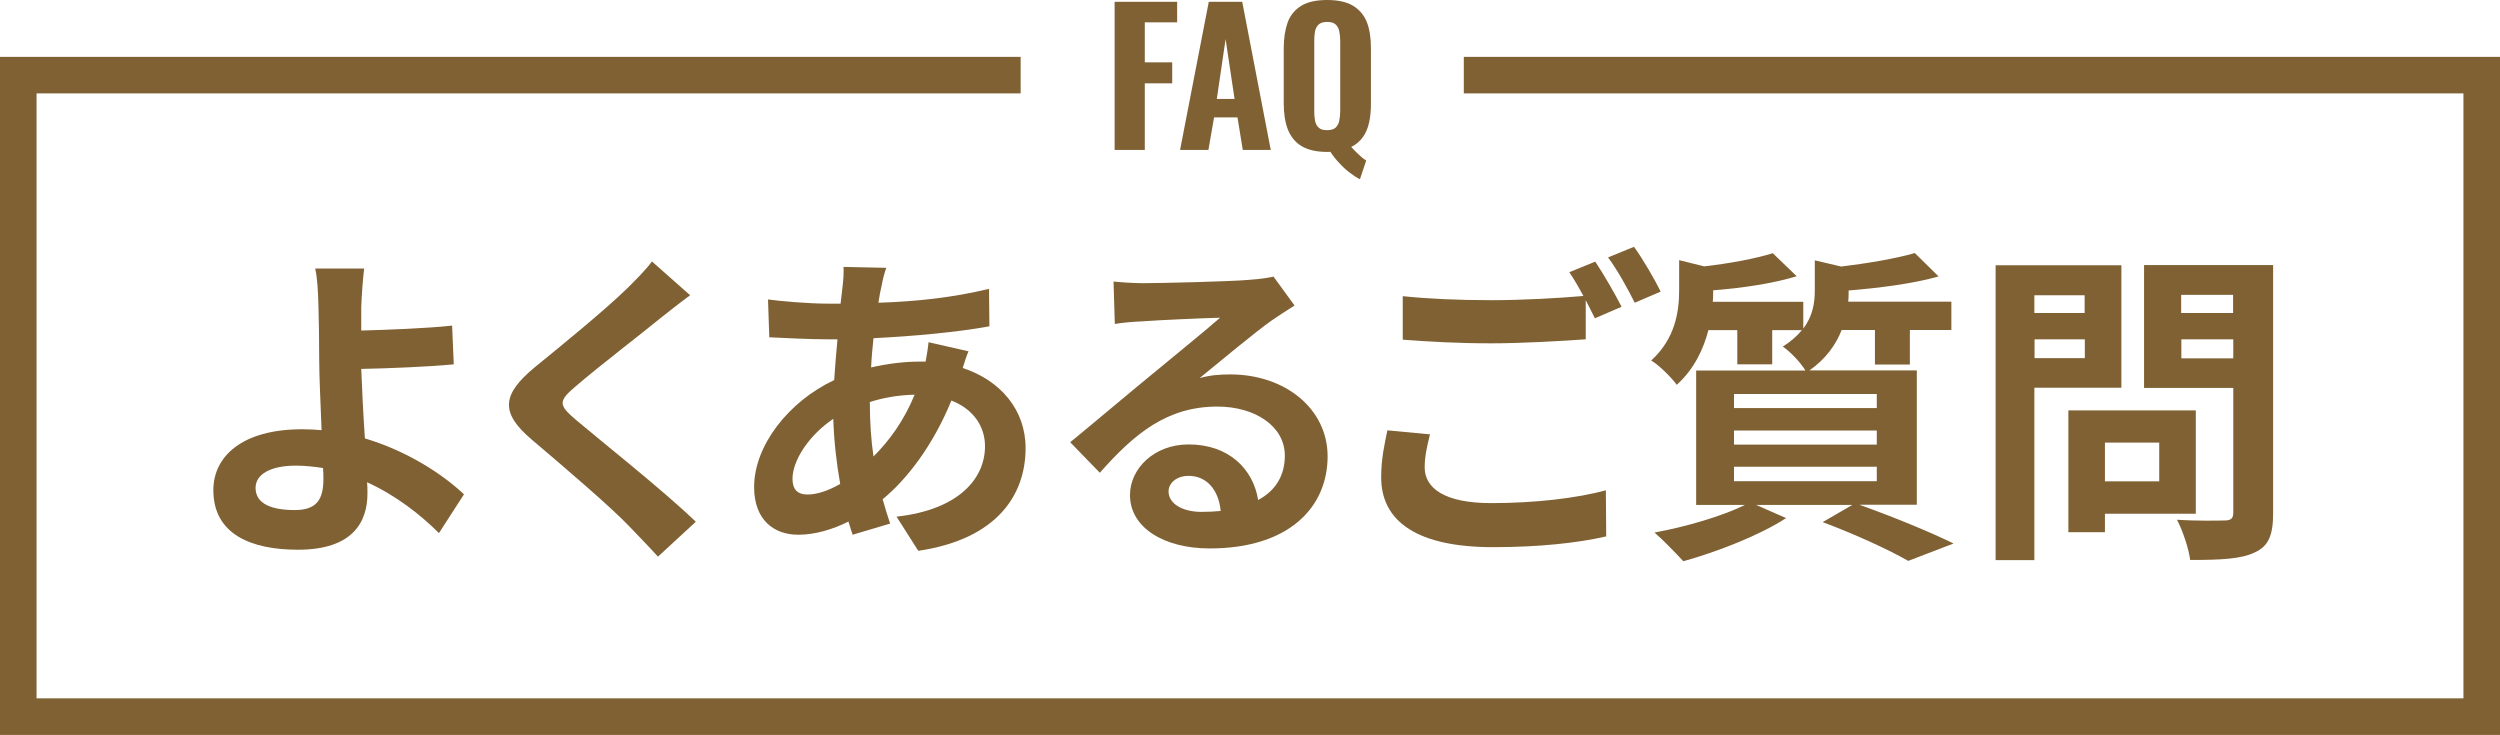 <svg viewBox="0 0 136.75 40.2" xmlns="http://www.w3.org/2000/svg"><g fill="#806134"><path d="m24.02 29.17c-1.01-1.01-2.36-2.07-3.94-2.79.02.23.02.43.02.61 0 1.57-.81 3.08-3.8 3.08-2.54 0-4.63-.83-4.63-3.26 0-1.85 1.58-3.33 4.86-3.33.36 0 .72.02 1.06.05-.05-1.39-.13-2.92-.13-3.85 0-1.08-.02-2.14-.04-2.9-.02-.88-.07-1.64-.18-2.09h2.68c-.07.52-.13 1.39-.16 2.09v1.3c1.4-.04 3.49-.11 4.97-.27l.09 2.12c-1.49.14-3.62.22-5.06.25.04 1.08.11 2.48.2 3.8 2.27.68 4.2 1.91 5.42 3.06l-1.37 2.12zm-6.35-3.57c-.47-.07-.97-.13-1.48-.13-1.39 0-2.21.47-2.21 1.22 0 .88.9 1.21 2.14 1.21 1.15 0 1.57-.52 1.57-1.69 0-.16 0-.38-.02-.61z"/><path d="m37.75 16.15c-.56.41-1.15.88-1.57 1.21-1.15.94-3.51 2.75-4.7 3.78-.95.81-.94 1.01.04 1.84 1.33 1.13 4.77 3.85 6.54 5.56l-2.07 1.91c-.5-.56-1.06-1.12-1.57-1.66-.97-1.03-3.69-3.35-5.33-4.74-1.76-1.49-1.62-2.48.16-3.96 1.39-1.13 3.83-3.12 5.04-4.3.5-.49 1.08-1.08 1.37-1.49z"/><path d="m52.98 19.21c-.09.2-.22.58-.32.92 2.07.68 3.44 2.29 3.44 4.38 0 2.5-1.49 4.97-5.87 5.62l-1.19-1.87c3.44-.38 4.84-2.11 4.84-3.85 0-1.08-.63-2.03-1.84-2.5-.99 2.43-2.41 4.29-3.76 5.4.13.47.27.9.41 1.33l-2.05.61c-.07-.22-.16-.47-.23-.72-.86.43-1.82.72-2.75.72-1.31 0-2.41-.79-2.41-2.61 0-2.27 1.89-4.68 4.38-5.85.05-.76.11-1.51.18-2.23h-.58c-.94 0-2.32-.07-3.15-.11l-.07-2.07c.63.09 2.2.23 3.29.23h.68l.11-.95c.04-.32.07-.76.05-1.06l2.34.05c-.13.36-.2.68-.25.95-.07.29-.13.61-.18.96 2.16-.07 4.09-.29 6.05-.76l.02 2.05c-1.75.32-4.14.54-6.34.65-.05.52-.11 1.06-.13 1.6.85-.2 1.78-.32 2.67-.32h.31c.07-.36.14-.81.16-1.06l2.2.5zm-7.02 7.27c-.2-1.12-.34-2.34-.38-3.57-1.33.9-2.23 2.27-2.23 3.28 0 .56.25.86.83.86.5 0 1.12-.2 1.78-.58zm1.62-4.46c0 1.1.07 2.07.2 2.95.86-.86 1.66-1.94 2.25-3.38-.94.02-1.76.18-2.45.4v.04z"/><path d="m70.8 16.72c-.43.27-.85.54-1.24.81-.95.67-2.83 2.25-3.94 3.15.59-.16 1.1-.2 1.67-.2 3.02 0 5.33 1.89 5.33 4.48 0 2.81-2.14 5.04-6.45 5.04-2.49 0-4.36-1.13-4.36-2.92 0-1.44 1.31-2.77 3.21-2.77 2.2 0 3.53 1.35 3.8 3.04.97-.52 1.46-1.35 1.46-2.43 0-1.6-1.62-2.68-3.69-2.68-2.74 0-4.52 1.46-6.43 3.62l-1.62-1.67c1.26-1.03 3.4-2.84 4.47-3.71.99-.83 2.84-2.32 3.73-3.1-.92.02-3.37.13-4.3.2-.49.02-1.04.07-1.46.14l-.07-2.32c.5.05 1.12.09 1.62.09.94 0 4.75-.09 5.76-.18.74-.05 1.15-.13 1.37-.18l1.15 1.58zm-4.03 11.22c-.11-1.15-.77-1.91-1.75-1.91-.67 0-1.1.4-1.1.85 0 .67.76 1.12 1.8 1.12.38 0 .72-.02 1.04-.05z"/><path d="m78.22 23.76c-.16.65-.29 1.21-.29 1.8 0 1.13 1.06 1.96 3.64 1.96 2.41 0 4.68-.27 6.27-.7l.02 2.52c-1.55.36-3.69.59-6.19.59-4.09 0-6.12-1.37-6.12-3.82 0-1.03.2-1.89.34-2.57l2.34.22zm9.04-9.45c.45.67 1.1 1.8 1.44 2.47l-1.46.63c-.14-.29-.32-.63-.5-.99v2.14c-1.24.09-3.46.22-5.15.22-1.87 0-3.42-.09-4.86-.2v-2.38c1.31.14 2.97.22 4.84.22 1.71 0 3.67-.11 5.04-.23-.25-.47-.52-.94-.77-1.3zm2.12-.81c.49.67 1.15 1.82 1.46 2.45l-1.42.61c-.38-.76-.95-1.8-1.46-2.48z"/><path d="m101.73 27.62c1.84.65 3.91 1.51 5.13 2.11l-2.48.95c-1.03-.59-2.86-1.44-4.68-2.12l1.62-.94h-5.26l1.64.72c-1.5.97-3.8 1.85-5.62 2.36-.38-.41-1.13-1.19-1.58-1.57 1.75-.32 3.71-.9 4.95-1.51h-2.67v-7.35h5.98c-.27-.45-.86-1.06-1.24-1.31.45-.29.79-.59 1.04-.9h-1.62v1.87h-1.91v-1.87h-1.58c-.27 1.03-.77 2.12-1.73 2.99-.29-.4-.97-1.08-1.4-1.33 1.31-1.19 1.53-2.66 1.53-3.85v-1.64l1.37.34c1.4-.16 2.84-.43 3.75-.72l1.31 1.26c-1.3.4-3.01.65-4.57.77v.09c0 .16 0 .36-.02.54h4.95v1.46c.52-.68.63-1.4.63-2.09v-1.64l1.44.34c1.49-.18 3.06-.45 4.03-.74l1.3 1.28c-1.39.4-3.24.63-4.92.77v.09c0 .16 0 .34-.02.52h5.64v1.55h-2.27v1.89h-1.91v-1.89h-1.82c-.31.79-.85 1.57-1.76 2.21h5.87v7.35h-3.11zm-6.88-5.3h7.81v-.77h-7.81zm0 2h7.81v-.77h-7.81zm0 2h7.81v-.79h-7.81z"/><path d="m111.28 21.21v9.43h-2.12v-16.13h6.88v6.7h-4.75zm0-5.06v.97h2.75v-.97zm2.76 3.44v-1.03h-2.75v1.03zm1.1 8.51v1.01h-2v-6.66h6.97v5.65zm0-3.89v2.12h2.97v-2.12zm9.2 3.87c0 1.19-.25 1.8-1.01 2.14-.74.36-1.87.41-3.53.41-.07-.61-.41-1.62-.72-2.2 1.04.07 2.27.05 2.61.04.34 0 .47-.11.47-.43v-6.82h-4.88v-6.72h7.06zm-5.03-11.95v.99h2.84v-.99zm2.85 3.47v-1.04h-2.84v1.04z"/><path d="m60.97 8.2v-8.1h3.42v1.12h-1.77v2.19h1.5v1.15h-1.5v3.64z"/><path d="m64.55 8.2 1.57-8.1h1.83l1.56 8.1h-1.53l-.29-1.78h-1.28l-.31 1.78zm2.01-2.79h.97l-.49-3.27z"/><path d="m74.38 9.8c-.15-.07-.33-.19-.53-.34s-.4-.33-.59-.54c-.19-.2-.36-.41-.49-.62-.03 0-.05.01-.08.01h-.09c-.59 0-1.06-.11-1.41-.32s-.59-.52-.75-.92c-.15-.4-.22-.87-.22-1.42v-3.02c0-.55.08-1.03.22-1.42.15-.39.4-.69.75-.9.35-.21.82-.31 1.41-.31s1.08.11 1.42.32.6.51.75.9.22.86.22 1.42v3.02c0 .39-.03.73-.1 1.04s-.18.58-.34.8-.37.41-.64.54c.09.09.18.19.27.28s.19.18.28.26.18.15.27.2l-.34 1.02zm-1.79-2.68c.21 0 .37-.05.47-.14.1-.1.17-.23.2-.39s.05-.34.05-.52v-3.83c0-.19-.02-.36-.05-.52s-.1-.29-.2-.38c-.1-.1-.26-.14-.47-.14s-.36.05-.46.14c-.1.1-.17.22-.2.38s-.04.33-.04.52v3.83c0 .19.01.36.04.52s.09.29.2.39c.1.1.25.14.46.14z"/></g><path d="m55.83 4.11h-54.83v35.09h134.75v-35.09h-55.68" fill="none" stroke="#806134" stroke-miterlimit="10" stroke-width="2"/></svg>